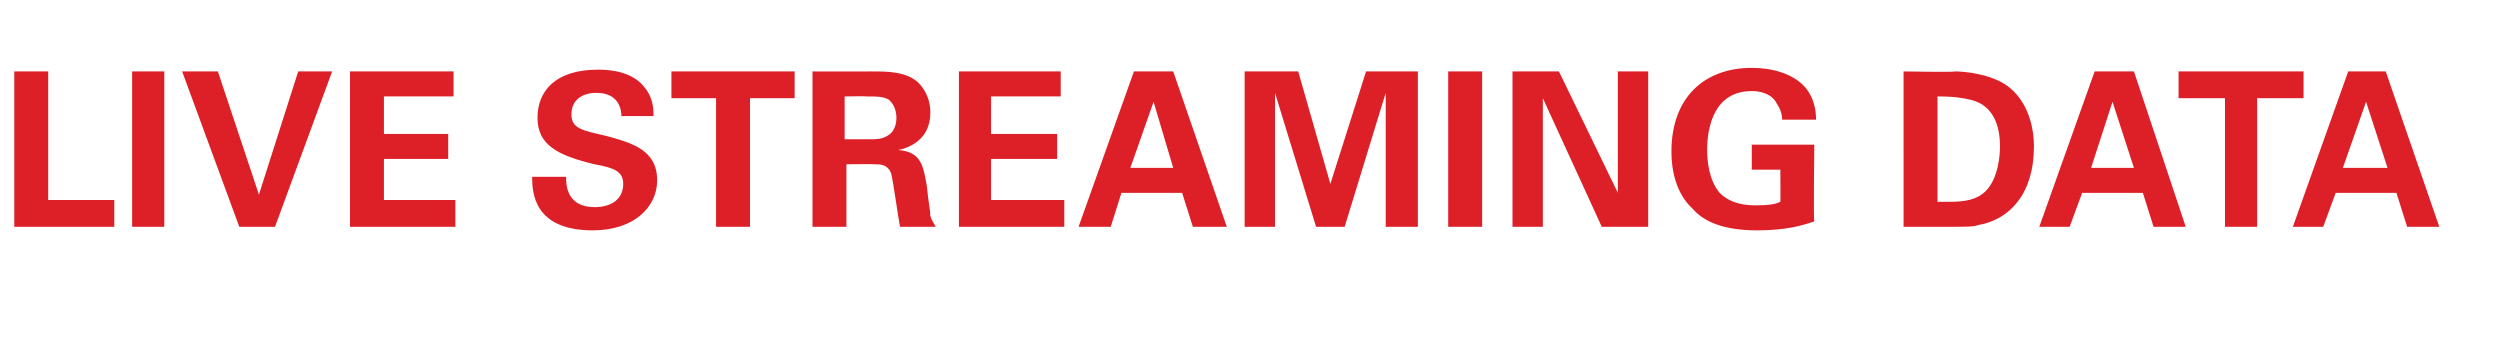 <?xml version="1.0" standalone="no"?><!DOCTYPE svg PUBLIC "-//W3C//DTD SVG 1.1//EN" "http://www.w3.org/Graphics/SVG/1.1/DTD/svg11.dtd"><svg xmlns="http://www.w3.org/2000/svg" version="1.1" width="140px" height="19.3px" viewBox="0 -4 140 19.3" style="top:-4px"><desc>LIVE STREAMING DATA</desc><defs/><g id="Polygon121590"><path d="m.8 0h1.9v7.2h3.7v1.5H.8V0zm6.6 0h1.8v8.7H7.4V0zm4.8 0l2.3 6.9L16.7 0h1.9l-3.2 8.7h-2L10.2 0h2zm7.4 0h5.8v1.4h-3.9v2.1h3.6v1.4h-3.6v2.3h4v1.5h-5.9V0zm12.1 5.9c0 .4 0 1.7 1.6 1.7c1 0 1.6-.5 1.6-1.3c0-.7-.5-.9-1.6-1.1c-2.1-.5-3.2-1.1-3.2-2.6c0-1.5 1-2.7 3.4-2.7c.9 0 2 .2 2.6 1c.5.6.5 1.3.5 1.6h-1.8c0-.3-.1-1.3-1.4-1.3c-.8 0-1.4.4-1.4 1.2c0 .8.6.9 1.9 1.2c1.5.4 2.9.8 2.9 2.5c0 1.5-1.3 2.8-3.6 2.8c-3.3 0-3.4-2.1-3.4-3h1.9zm8.4-4.4h-2.5V0h6.9v1.5H42v7.2h-1.9V1.5zM45.5 0s3.28.01 3.3 0c.9 0 1.9 0 2.6.6c.5.5.7 1.1.7 1.7c0 1.6-1.3 2-1.8 2.1c1.3.1 1.4.9 1.6 2c.1 1 .2 1.4.2 1.7c.1.3.2.4.3.6h-2c-.1-.5-.4-2.7-.5-3c-.2-.5-.6-.5-.9-.5c-.01-.02-1.6 0-1.6 0v3.5h-1.9V0zm1.8 3.8h1.5c.2 0 .6 0 .9-.2c.2-.1.5-.4.5-1c0-.6-.3-.9-.4-1c-.3-.2-.7-.2-1.3-.2c.05-.02-1.2 0-1.2 0v2.4zM53.7 0h5.7v1.4h-3.9v2.1h3.7v1.4h-3.7v2.3h4.1v1.5h-5.9V0zm12 0l3 8.7h-1.9l-.6-1.9h-3.4l-.6 1.9h-1.8L63.5 0h2.2zm0 5.4l-1.1-3.7l-1.3 3.7h2.4zm4-5.4h3l1.8 6.3l2-6.3h2.9v8.7h-1.8V1.2l-2.3 7.5h-1.6l-2.3-7.5v7.5h-1.7V0zm11.4 0h1.9v8.7h-1.9V0zm3.6 0h2.6l3.3 6.8V0h1.7v8.7h-2.6l-3.3-7.2v7.2h-1.7V0zm15.1 2.7c0-.3-.1-.6-.3-.9c-.3-.6-1-.7-1.4-.7c-2.1 0-2.5 2-2.5 3.3c0 .6.1 1.7.7 2.4c.4.4 1 .7 2 .7c.9 0 1.2-.1 1.4-.2c.01.03 0-1.8 0-1.8h-1.6V4.1h3.5s-.05 4.3 0 4.3c-.6.2-1.5.5-3.2.5c-1.9 0-3-.5-3.6-1.2c-1-.9-1.2-2.3-1.2-3.2c0-3.1 1.9-4.7 4.5-4.7c1.1 0 2.3.3 3 1.1c.5.6.6 1.3.6 1.8h-1.9zm6.8-2.7s2.85.05 2.9 0c.4 0 1.9.1 2.9.8c1.1.8 1.5 2.2 1.5 3.4c0 2.7-1.4 4.1-3.1 4.4c-.3.1-.6.1-1.5.1h-2.7V0zm1.9 7.3h.7c.8 0 1.5-.1 2-.6c.7-.7.8-2 .8-2.5c0-1.2-.4-2.3-1.6-2.6c-.4-.1-.9-.2-1.9-.2v5.9zm11-7.3l2.9 8.7h-1.8l-.6-1.9h-3.4l-.7 1.9h-1.7l3.1-8.7h2.2zm0 5.4l-1.2-3.7l-1.2 3.7h2.4zm5.1-3.9H122V0h7v1.5h-2.6v7.2h-1.8V1.5zm9-1.5l3 8.7h-1.8l-.6-1.9h-3.4l-.7 1.9h-1.7l3.1-8.7h2.1zm.1 5.4l-1.2-3.7l-1.3 3.7h2.5z" stroke="none" fill="#dd1f27"/></g></svg>